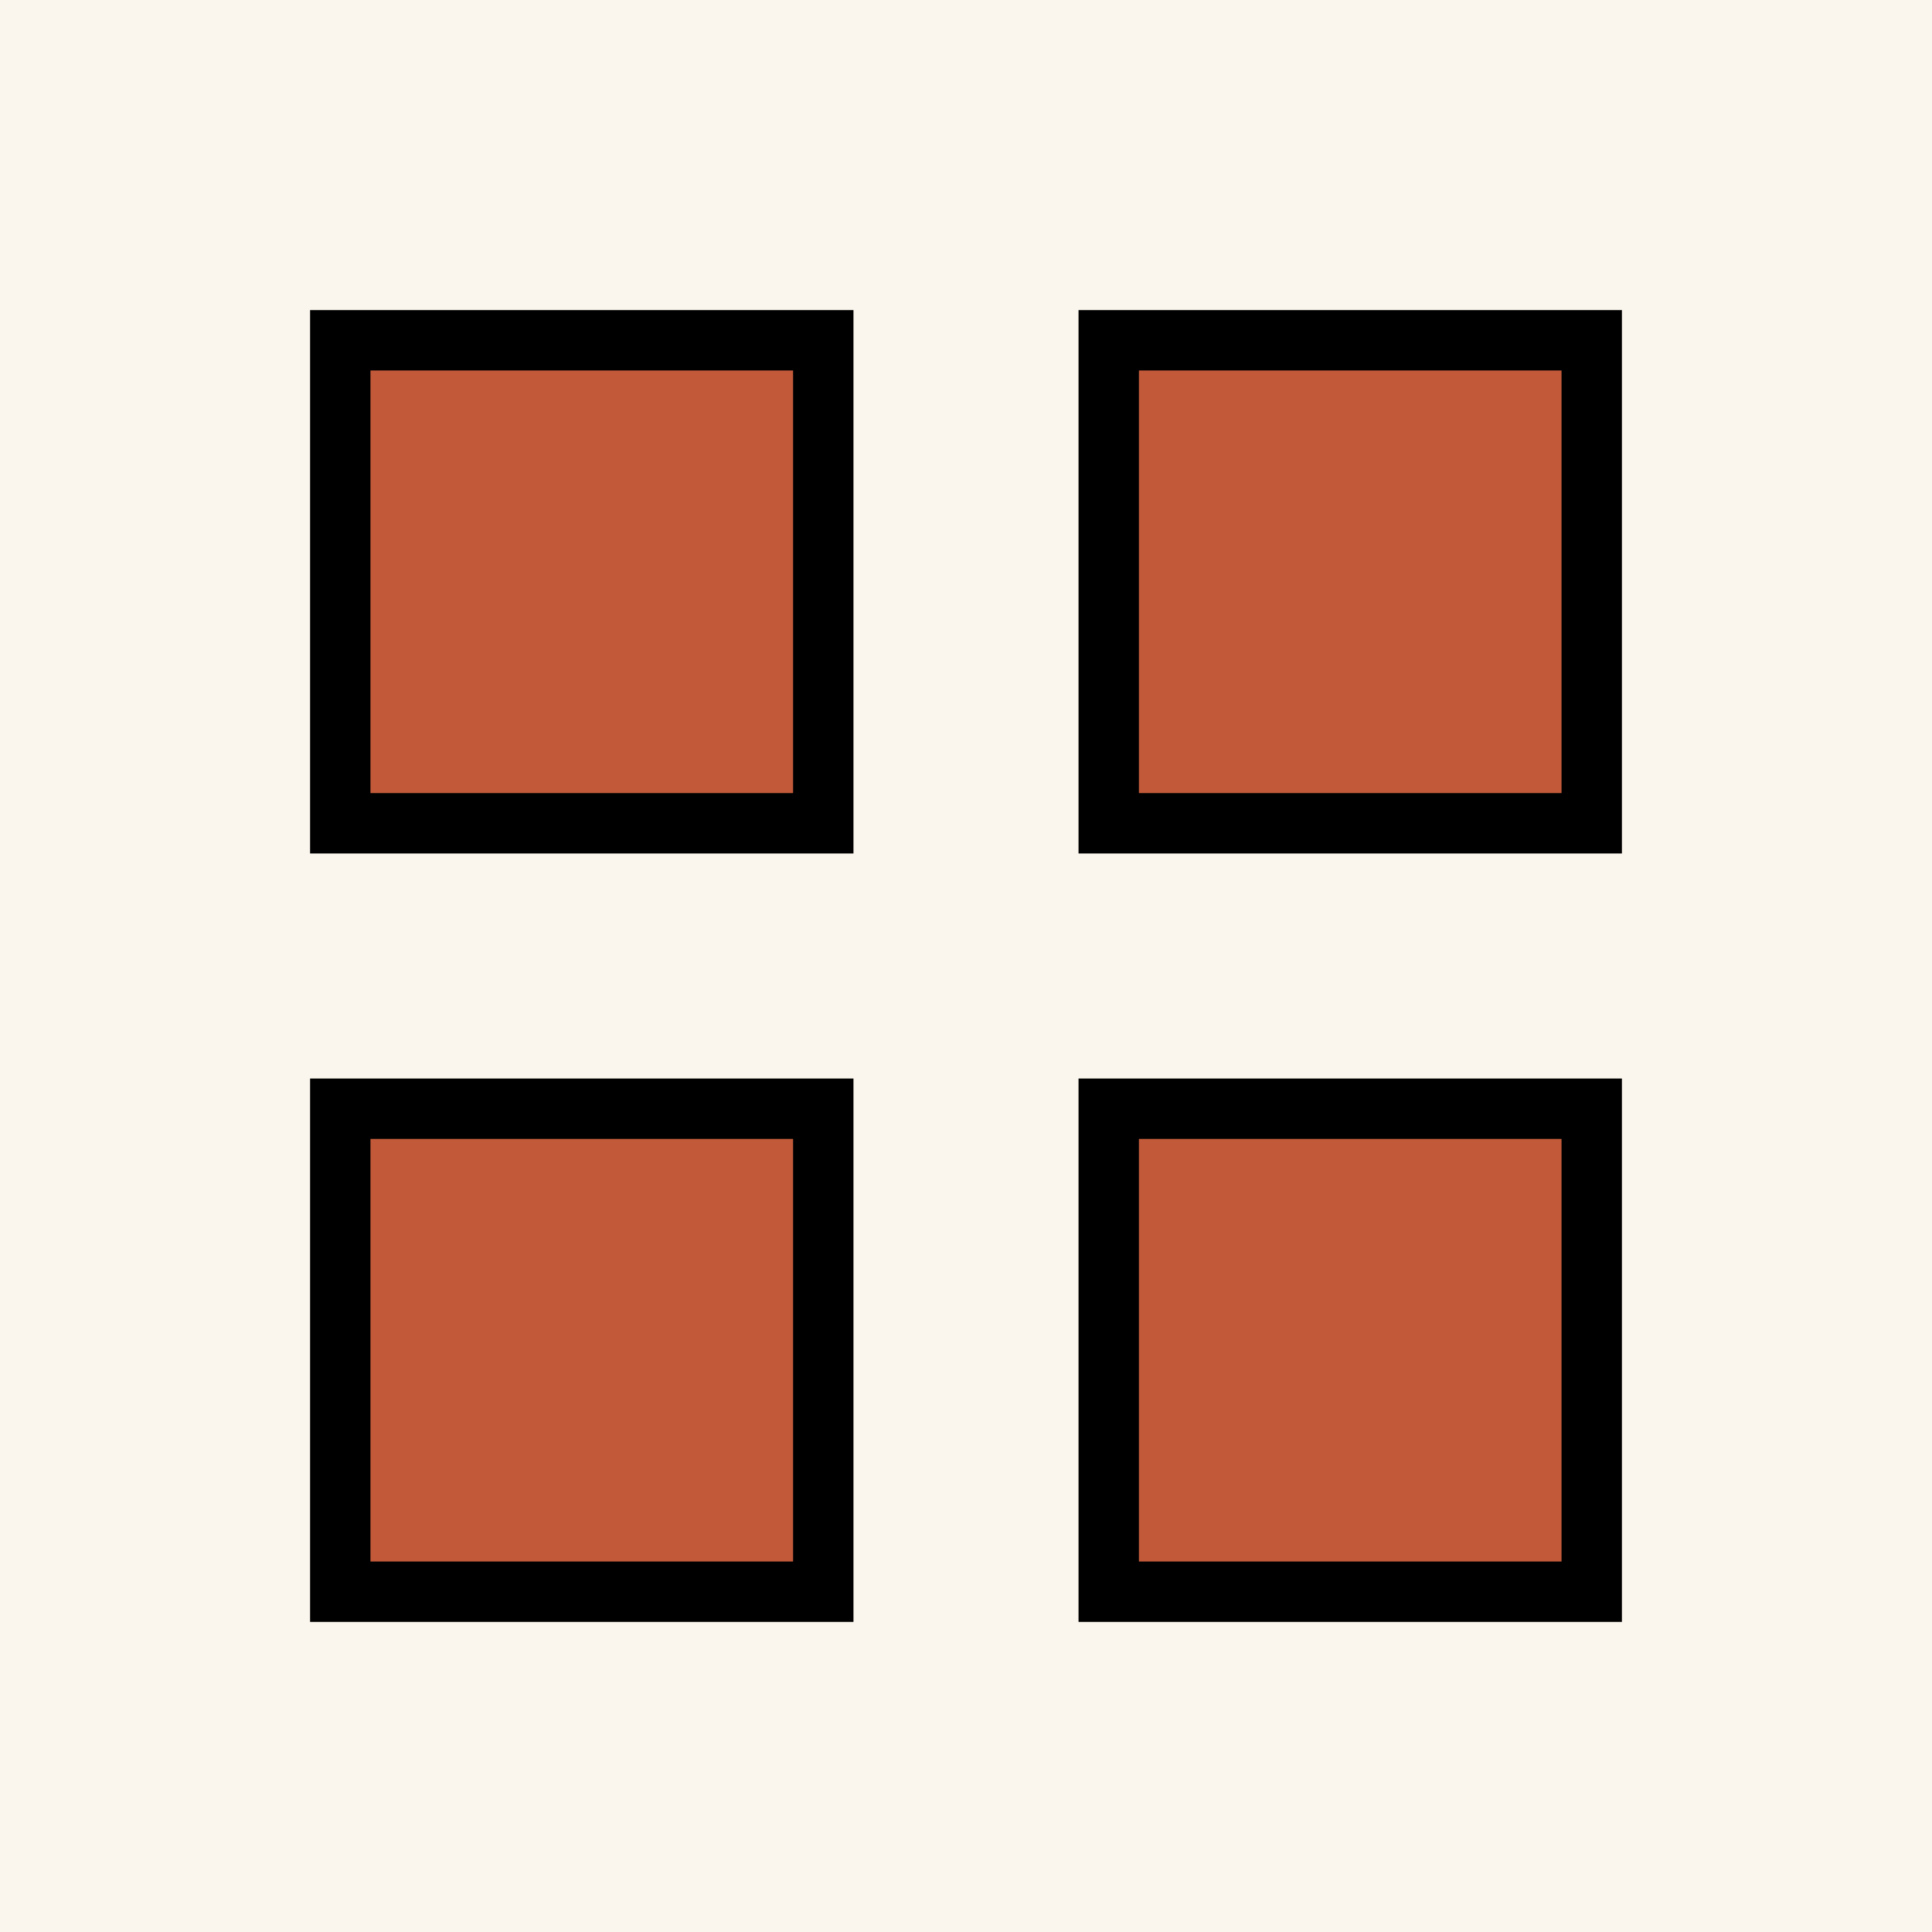 <svg xmlns="http://www.w3.org/2000/svg" width="32" height="32" viewBox="0 0 32 32">
  <!-- Tło -->
  <rect width="32" height="32" fill="#FAF6EE"/>
  
  <!-- Grupa z rotacją całkowitą -->
  <g transform="rotate(45 16 16)">
    <!-- Górny kwadrat (górny róg rombu) -->
    <rect x="12" y="3" width="8" height="8" fill="#C25A3A" stroke="#000000" stroke-width="1" transform="rotate(45 16 7)"/>
    
    <!-- Prawy kwadrat (prawy róg rombu) -->
    <rect x="21" y="12" width="8" height="8" fill="#C25A3A" stroke="#000000" stroke-width="1" transform="rotate(45 25 16)"/>
    
    <!-- Dolny kwadrat (dolny róg rombu) -->
    <rect x="12" y="21" width="8" height="8" fill="#C25A3A" stroke="#000000" stroke-width="1" transform="rotate(45 16 25)"/>
    
    <!-- Lewy kwadrat (lewy róg rombu) -->
    <rect x="3" y="12" width="8" height="8" fill="#C25A3A" stroke="#000000" stroke-width="1" transform="rotate(45 7 16)"/>
  </g>
</svg>
